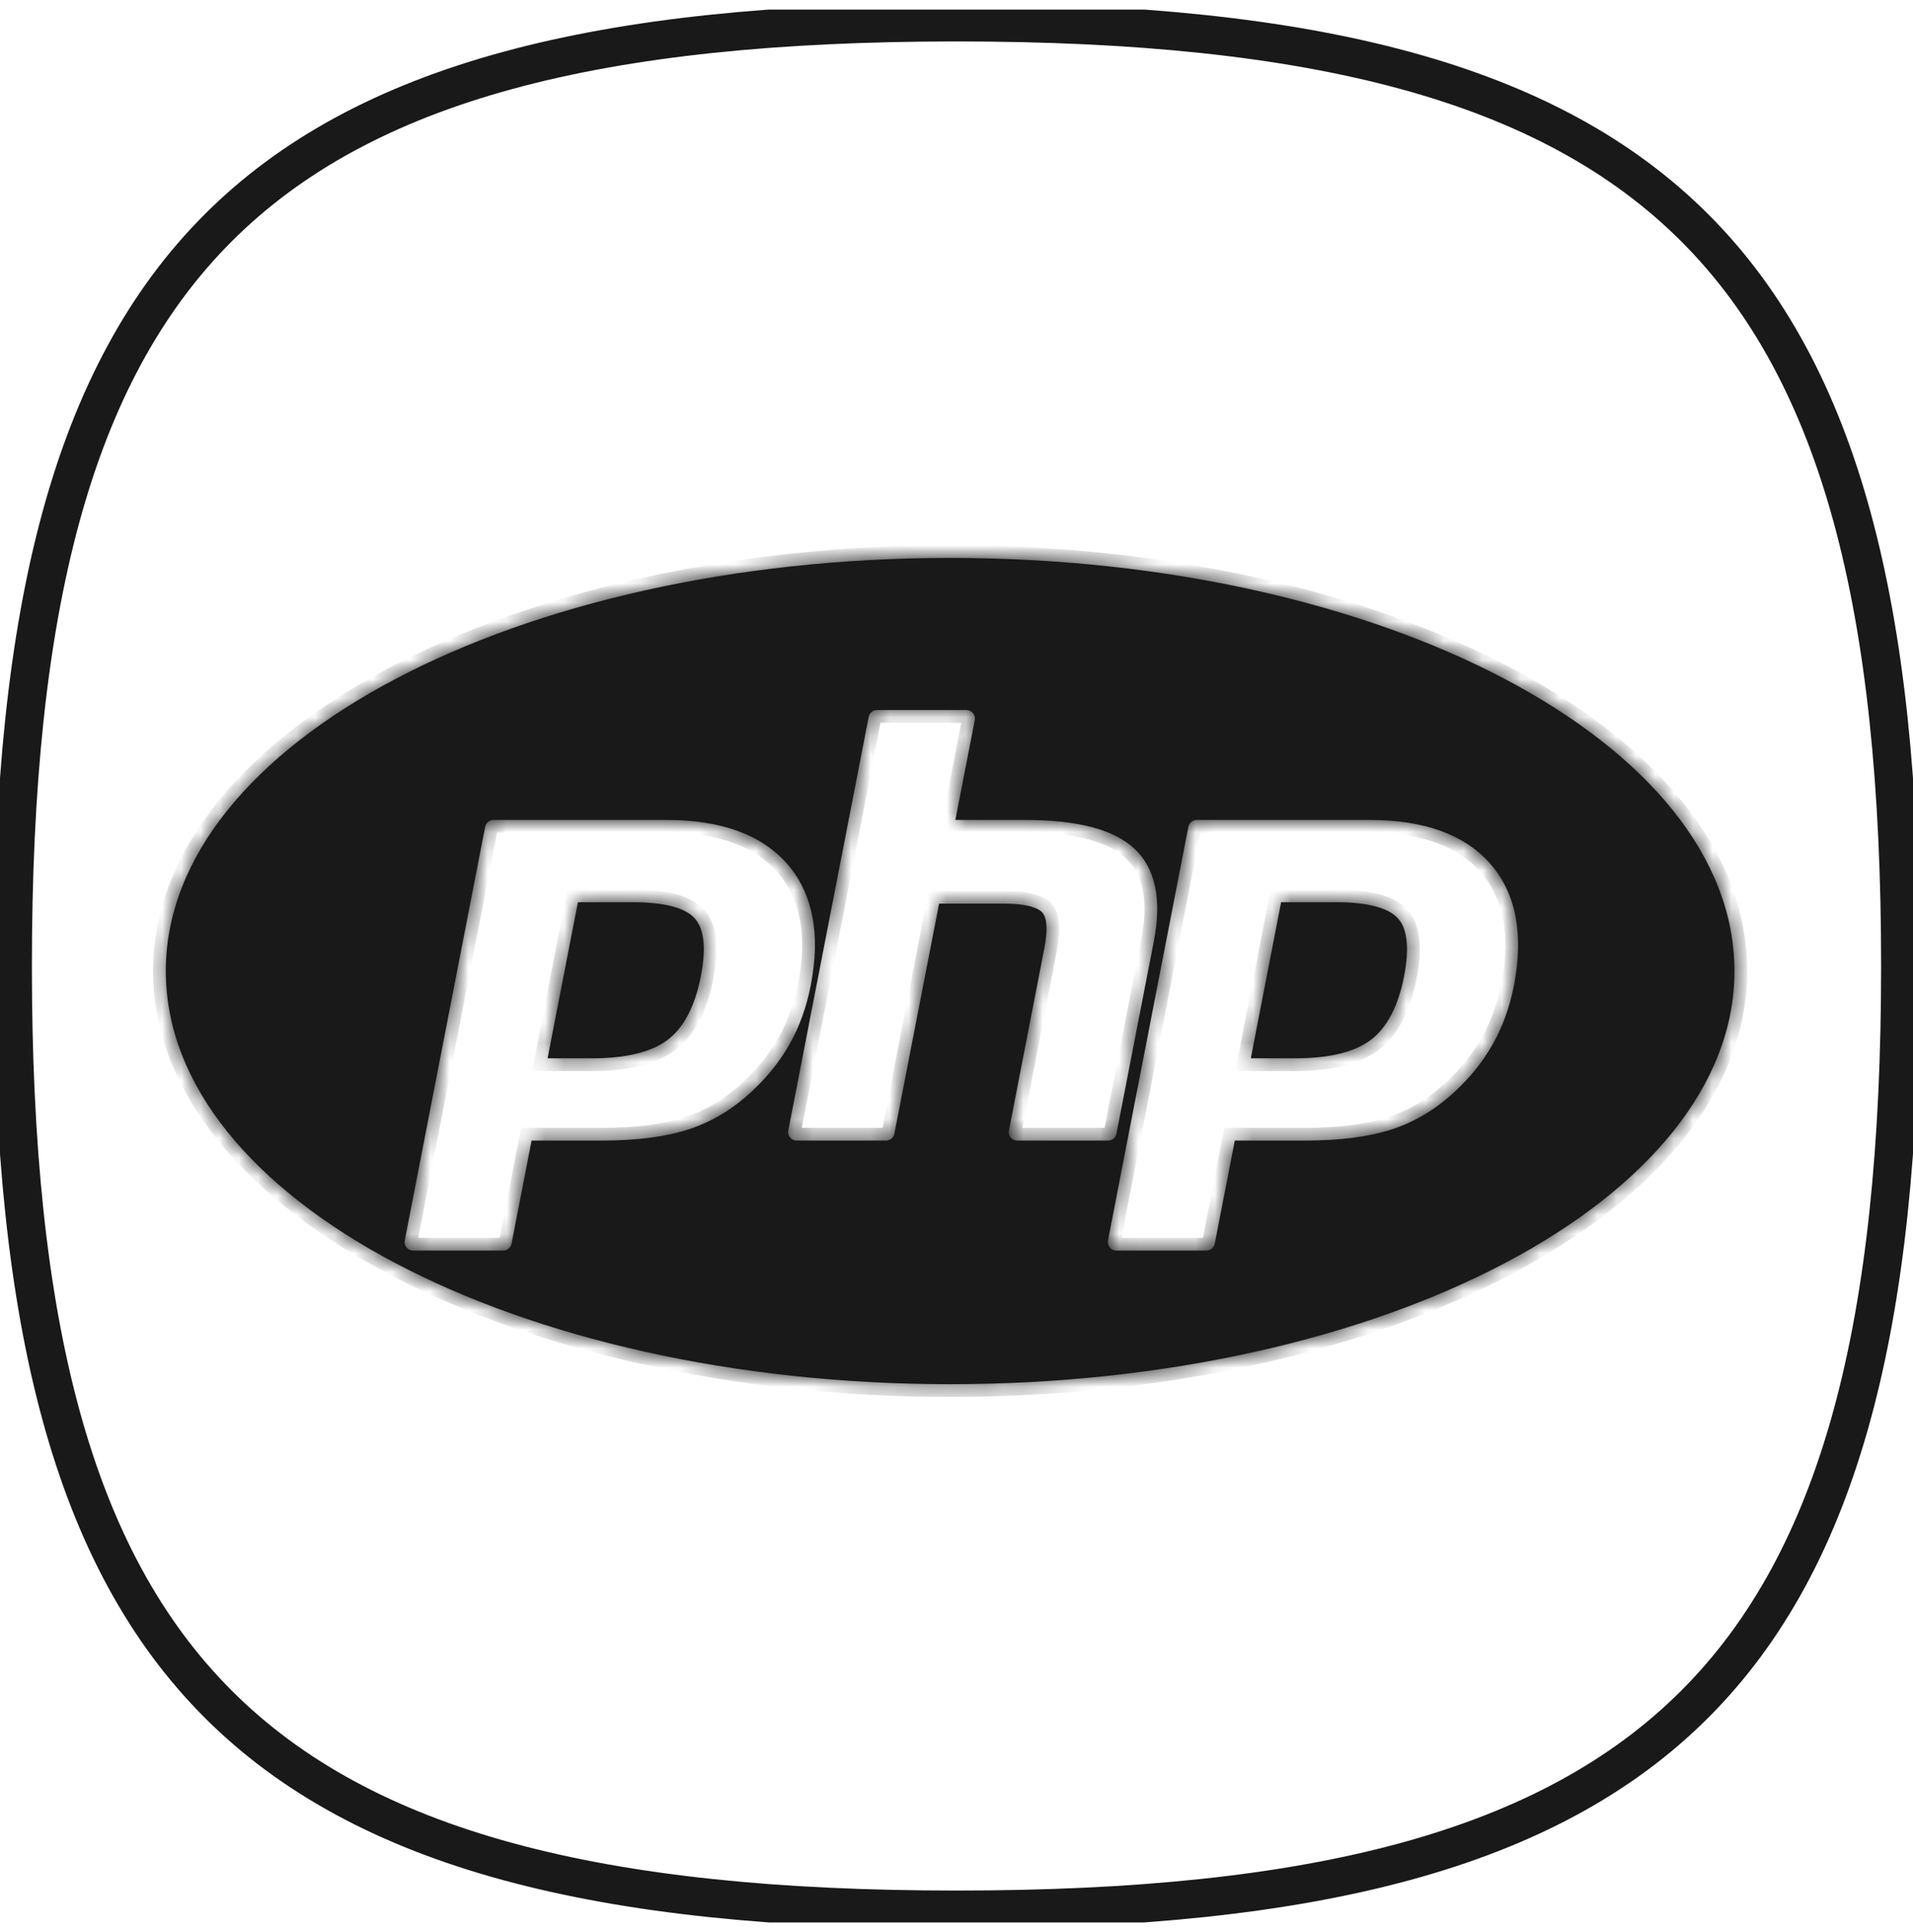 <?xml version="1.0" encoding="UTF-8"?>
<svg xmlns="http://www.w3.org/2000/svg" width="100" height="101" viewBox="0 0 100 101" fill="none">
  <g id="php" clip-path="url(#clip0_29_496)">
    <path id="Vector" d="M0.667 50.5C0.667 31.787 3.794 19.524 11.409 11.909C19.024 4.294 31.287 1.167 50 1.167C68.713 1.167 80.976 4.294 88.591 11.909C96.206 19.524 99.333 31.787 99.333 50.5C99.333 69.213 96.206 81.476 88.591 89.091C80.976 96.706 68.713 99.833 50 99.833C31.287 99.833 19.024 96.706 11.409 89.091C3.794 81.476 0.667 69.213 0.667 50.5Z" stroke="#191919" stroke-width="2"></path>
    <path id="Vector_2" fill-rule="evenodd" clip-rule="evenodd" d="M49.667 72.362C72.311 72.362 90.667 62.692 90.667 50.764C90.667 38.836 72.311 29.167 49.667 29.167C27.023 29.167 8.667 38.836 8.667 50.764C8.667 62.692 27.023 72.362 49.667 72.362ZM34.92 54.345C34.075 54.996 32.739 55.326 30.949 55.326H28.624L30.21 47.167H33.07C34.719 47.167 35.812 47.451 36.317 48.011C36.812 48.559 36.919 49.575 36.637 51.029C36.334 52.586 35.756 53.701 34.92 54.345ZM21.251 65.213C21.336 65.316 21.462 65.375 21.595 65.375H26.304C26.517 65.375 26.7 65.224 26.741 65.015L27.788 59.627H31.455C33.275 59.627 34.8 59.431 35.987 59.045C37.193 58.653 38.304 57.987 39.285 57.068C40.105 56.315 40.779 55.47 41.289 54.557C41.799 53.645 42.165 52.626 42.378 51.529C42.902 48.837 42.488 46.695 41.15 45.163C39.818 43.638 37.699 42.865 34.853 42.865H25.797C25.584 42.865 25.401 43.017 25.36 43.225L21.158 64.846C21.132 64.976 21.167 65.111 21.251 65.213ZM53.177 59.627C53.044 59.627 52.918 59.568 52.834 59.465C52.749 59.363 52.715 59.228 52.74 59.098L54.599 49.532C54.776 48.622 54.732 47.969 54.476 47.693C54.319 47.524 53.849 47.241 52.458 47.241H49.09L46.753 59.267C46.712 59.476 46.529 59.627 46.316 59.627H41.644C41.511 59.627 41.385 59.568 41.3 59.465C41.216 59.363 41.181 59.228 41.207 59.098L45.409 37.477C45.45 37.269 45.633 37.117 45.846 37.117H50.518C50.651 37.117 50.777 37.177 50.862 37.279C50.946 37.382 50.981 37.517 50.955 37.647L49.941 42.865H53.564C56.324 42.865 58.195 43.352 59.285 44.353C60.396 45.374 60.743 47.007 60.316 49.206L58.361 59.267C58.32 59.476 58.137 59.627 57.924 59.627H53.177ZM71.68 54.345C70.835 54.996 69.499 55.326 67.709 55.326H65.384L66.969 47.167H69.829C71.479 47.167 72.571 47.451 73.077 48.011C73.571 48.559 73.679 49.575 73.397 51.029C73.094 52.586 72.516 53.701 71.68 54.345ZM58.011 65.213C58.096 65.316 58.222 65.375 58.355 65.375H63.064C63.277 65.375 63.46 65.224 63.501 65.015L64.548 59.627H68.215C70.035 59.627 71.559 59.431 72.747 59.045C73.953 58.653 75.063 57.987 76.045 57.068C76.865 56.315 77.539 55.47 78.049 54.557C78.559 53.645 78.925 52.626 79.138 51.529C79.661 48.837 79.248 46.695 77.909 45.163C76.578 43.638 74.459 42.865 71.613 42.865H62.557C62.343 42.865 62.16 43.017 62.12 43.225L57.918 64.846C57.892 64.976 57.927 65.111 58.011 65.213Z" fill="#191919"></path>
    <g id="Mask group">
      <mask id="mask0_29_496" style="mask-type:luminance" maskUnits="userSpaceOnUse" x="8" y="29" width="83" height="44">
        <g id="Group">
          <path id="Vector_3" fill-rule="evenodd" clip-rule="evenodd" d="M49.667 72.362C72.311 72.362 90.667 62.692 90.667 50.764C90.667 38.836 72.311 29.167 49.667 29.167C27.023 29.167 8.667 38.836 8.667 50.764C8.667 62.692 27.023 72.362 49.667 72.362ZM34.92 54.345C34.075 54.996 32.739 55.326 30.949 55.326H28.624L30.21 47.167H33.07C34.719 47.167 35.812 47.451 36.317 48.011C36.812 48.559 36.919 49.575 36.637 51.029C36.334 52.586 35.756 53.701 34.92 54.345ZM21.251 65.213C21.336 65.316 21.462 65.375 21.595 65.375H26.304C26.517 65.375 26.7 65.224 26.741 65.015L27.788 59.627H31.455C33.275 59.627 34.8 59.431 35.987 59.045C37.193 58.653 38.304 57.987 39.285 57.068C40.105 56.315 40.779 55.47 41.289 54.557C41.799 53.645 42.165 52.626 42.378 51.529C42.902 48.837 42.488 46.695 41.15 45.163C39.818 43.638 37.699 42.865 34.853 42.865H25.797C25.584 42.865 25.401 43.017 25.36 43.225L21.158 64.846C21.132 64.976 21.167 65.111 21.251 65.213ZM53.177 59.627C53.044 59.627 52.918 59.568 52.834 59.465C52.749 59.363 52.715 59.228 52.74 59.098L54.599 49.532C54.776 48.622 54.732 47.969 54.476 47.693C54.319 47.524 53.849 47.241 52.458 47.241H49.09L46.753 59.267C46.712 59.476 46.529 59.627 46.316 59.627H41.644C41.511 59.627 41.385 59.568 41.3 59.465C41.216 59.363 41.181 59.228 41.207 59.098L45.409 37.477C45.45 37.269 45.633 37.117 45.846 37.117H50.518C50.651 37.117 50.777 37.177 50.862 37.279C50.946 37.382 50.981 37.517 50.955 37.647L49.941 42.865H53.564C56.324 42.865 58.195 43.352 59.285 44.353C60.396 45.374 60.743 47.007 60.316 49.206L58.361 59.267C58.32 59.476 58.137 59.627 57.924 59.627H53.177ZM71.68 54.345C70.835 54.996 69.499 55.326 67.709 55.326H65.384L66.969 47.167H69.829C71.479 47.167 72.571 47.451 73.077 48.011C73.571 48.559 73.679 49.575 73.397 51.029C73.094 52.586 72.516 53.701 71.68 54.345ZM58.011 65.213C58.096 65.316 58.222 65.375 58.355 65.375H63.064C63.277 65.375 63.46 65.224 63.501 65.015L64.548 59.627H68.215C70.035 59.627 71.559 59.431 72.747 59.045C73.953 58.653 75.063 57.987 76.045 57.068C76.865 56.315 77.539 55.47 78.049 54.557C78.559 53.645 78.925 52.626 79.138 51.529C79.661 48.837 79.248 46.695 77.909 45.163C76.578 43.638 74.459 42.865 71.613 42.865H62.557C62.343 42.865 62.16 43.017 62.12 43.225L57.918 64.846C57.892 64.976 57.927 65.111 58.011 65.213Z" fill="#0D6DFD"></path>
        </g>
      </mask>
      <g mask="url(#mask0_29_496)">
        <path id="Vector_4" d="M28.624 55.326L27.97 55.199L27.815 55.992H28.624V55.326ZM30.21 47.167V46.501H29.66L29.555 47.04L30.21 47.167ZM21.251 65.213L21.766 64.79L21.765 64.789L21.251 65.213ZM27.788 59.627V58.961H27.239L27.134 59.5L27.788 59.627ZM39.285 57.068L38.834 56.577L38.83 56.581L39.285 57.068ZM52.834 59.465L53.349 59.042L53.347 59.041L52.834 59.465ZM49.09 47.241V46.575H48.541L48.436 47.114L49.09 47.241ZM49.941 42.865L49.287 42.738L49.133 43.532H49.941V42.865ZM65.384 55.326L64.73 55.199L64.575 55.992H65.384V55.326ZM66.969 47.167V46.501H66.42L66.315 47.04L66.969 47.167ZM58.011 65.213L58.526 64.79L58.526 64.789L58.011 65.213ZM64.548 59.627V58.961H63.998L63.894 59.5L64.548 59.627ZM72.747 59.045L72.541 58.41L72.54 58.411L72.747 59.045ZM76.045 57.068L75.594 56.577L75.589 56.581L76.045 57.068ZM90 50.764C90 56.358 85.684 61.582 78.347 65.446C71.041 69.295 60.903 71.695 49.667 71.695V73.029C61.075 73.029 71.435 70.595 78.969 66.626C86.471 62.674 91.333 57.099 91.333 50.764H90ZM49.667 29.833C60.903 29.833 71.041 32.234 78.347 36.082C85.684 39.947 90 45.171 90 50.764H91.333C91.333 44.43 86.471 38.855 78.969 34.903C71.435 30.934 61.075 28.5 49.667 28.5V29.833ZM9.333 50.764C9.333 45.171 13.649 39.947 20.986 36.082C28.292 32.234 38.431 29.833 49.667 29.833V28.5C38.259 28.5 27.898 30.934 20.365 34.903C12.862 38.855 8 44.43 8 50.764H9.333ZM49.667 71.695C38.431 71.695 28.292 69.295 20.986 65.446C13.649 61.582 9.333 56.358 9.333 50.764H8C8 57.099 12.862 62.674 20.365 66.626C27.898 70.595 38.259 73.029 49.667 73.029V71.695ZM30.949 55.992C32.795 55.992 34.309 55.657 35.327 54.873L34.513 53.817C33.84 54.335 32.682 54.659 30.949 54.659V55.992ZM28.624 55.992H30.949V54.659H28.624V55.992ZM29.555 47.04L27.97 55.199L29.279 55.453L30.864 47.294L29.555 47.04ZM33.07 46.501H30.21V47.834H33.07V46.501ZM36.812 47.565C36.439 47.151 35.901 46.892 35.29 46.734C34.674 46.574 33.927 46.501 33.07 46.501V47.834C33.861 47.834 34.486 47.903 34.955 48.024C35.429 48.148 35.69 48.311 35.822 48.458L36.812 47.565ZM37.291 51.157C37.44 50.391 37.494 49.703 37.431 49.11C37.368 48.518 37.184 47.976 36.812 47.565L35.822 48.458C35.945 48.594 36.061 48.834 36.105 49.25C36.149 49.666 36.116 50.213 35.982 50.902L37.291 51.157ZM35.327 54.873C36.343 54.091 36.972 52.794 37.291 51.157L35.982 50.902C35.695 52.377 35.17 53.311 34.513 53.817L35.327 54.873ZM21.594 64.709C21.66 64.709 21.724 64.738 21.766 64.79L20.736 65.637C20.948 65.894 21.263 66.042 21.594 66.042V64.709ZM26.304 64.709H21.594V66.042H26.304V64.709ZM26.087 64.888C26.107 64.784 26.198 64.709 26.304 64.709V66.042C26.837 66.042 27.294 65.665 27.395 65.142L26.087 64.888ZM27.134 59.5L26.087 64.888L27.395 65.142L28.443 59.755L27.134 59.5ZM31.455 58.961H27.788V60.294H31.455V58.961ZM35.781 58.41C34.683 58.768 33.234 58.961 31.455 58.961V60.294C33.316 60.294 34.916 60.094 36.193 59.678L35.781 58.41ZM38.83 56.581C37.915 57.437 36.888 58.051 35.781 58.41L36.193 59.678C37.498 59.255 38.692 58.536 39.741 57.555L38.83 56.581ZM40.707 54.232C40.234 55.079 39.605 55.869 38.834 56.577L39.736 57.559C40.605 56.761 41.324 55.861 41.871 54.882L40.707 54.232ZM41.724 51.402C41.523 52.434 41.18 53.386 40.707 54.232L41.871 54.882C42.418 53.904 42.807 52.818 43.033 51.657L41.724 51.402ZM40.647 45.601C41.807 46.929 42.223 48.837 41.724 51.402L43.033 51.657C43.581 48.838 43.169 46.462 41.652 44.724L40.647 45.601ZM34.853 43.532C37.588 43.532 39.487 44.273 40.647 45.601L41.652 44.724C40.148 43.003 37.811 42.199 34.853 42.199V43.532ZM25.797 43.532H34.853V42.199H25.797V43.532ZM26.014 43.353C25.994 43.457 25.903 43.532 25.797 43.532V42.199C25.265 42.199 24.807 42.576 24.705 43.098L26.014 43.353ZM21.812 64.973L26.014 43.353L24.705 43.098L20.503 64.718L21.812 64.973ZM21.765 64.789C21.808 64.841 21.825 64.908 21.812 64.973L20.503 64.718C20.44 65.044 20.526 65.381 20.737 65.638L21.765 64.789ZM52.319 59.889C52.53 60.146 52.845 60.294 53.177 60.294V58.961C53.243 58.961 53.306 58.99 53.349 59.042L52.319 59.889ZM52.086 58.97C52.022 59.296 52.108 59.634 52.32 59.89L53.347 59.041C53.39 59.092 53.407 59.16 53.394 59.225L52.086 58.97ZM53.944 49.404L52.086 58.97L53.394 59.225L55.253 49.659L53.944 49.404ZM53.987 48.146C53.96 48.117 54.017 48.163 54.035 48.419C54.05 48.654 54.026 48.983 53.944 49.404L55.253 49.659C55.348 49.17 55.391 48.718 55.365 48.33C55.34 47.963 55.248 47.545 54.965 47.24L53.987 48.146ZM52.458 47.908C53.801 47.908 54.027 48.189 53.987 48.146L54.965 47.24C54.612 46.86 53.897 46.575 52.458 46.575V47.908ZM49.09 47.908H52.458V46.575H49.09V47.908ZM47.407 59.394L49.745 47.368L48.436 47.114L46.099 59.14L47.407 59.394ZM46.316 60.294C46.849 60.294 47.306 59.917 47.407 59.394L46.099 59.14C46.119 59.036 46.21 58.961 46.316 58.961V60.294ZM41.644 60.294H46.316V58.961H41.644V60.294ZM40.786 59.889C40.997 60.146 41.312 60.294 41.644 60.294V58.961C41.71 58.961 41.773 58.99 41.815 59.042L40.786 59.889ZM40.553 58.97C40.489 59.296 40.574 59.633 40.786 59.889L41.815 59.042C41.857 59.093 41.874 59.16 41.861 59.225L40.553 58.97ZM44.755 37.35L40.553 58.97L41.861 59.225L46.063 37.605L44.755 37.35ZM45.846 36.451C45.314 36.451 44.856 36.828 44.755 37.35L46.063 37.605C46.043 37.709 45.952 37.784 45.846 37.784V36.451ZM50.518 36.451H45.846V37.784H50.518V36.451ZM51.376 36.855C51.165 36.599 50.85 36.451 50.518 36.451V37.784C50.452 37.784 50.39 37.755 50.347 37.703L51.376 36.855ZM51.61 37.775C51.673 37.449 51.587 37.111 51.376 36.855L50.347 37.703C50.306 37.653 50.288 37.585 50.301 37.52L51.61 37.775ZM50.596 42.993L51.61 37.775L50.301 37.52L49.287 42.738L50.596 42.993ZM53.564 42.199H49.941V43.532H53.564V42.199ZM59.736 43.862C58.453 42.684 56.362 42.199 53.564 42.199V43.532C56.285 43.532 57.937 44.02 58.834 44.844L59.736 43.862ZM60.97 49.334C61.418 47.026 61.091 45.107 59.736 43.862L58.834 44.844C59.701 45.641 60.067 46.988 59.661 49.079L60.97 49.334ZM59.015 59.394L60.97 49.334L59.661 49.079L57.706 59.14L59.015 59.394ZM57.923 60.294C58.456 60.294 58.913 59.917 59.015 59.394L57.706 59.14C57.726 59.036 57.817 58.961 57.923 58.961V60.294ZM53.177 60.294H57.923V58.961H53.177V60.294ZM67.709 55.992C69.555 55.992 71.069 55.657 72.087 54.873L71.273 53.817C70.6 54.335 69.442 54.659 67.709 54.659V55.992ZM65.384 55.992H67.709V54.659H65.384V55.992ZM66.315 47.04L64.73 55.199L66.038 55.453L67.624 47.294L66.315 47.04ZM69.829 46.501H66.969V47.834H69.829V46.501ZM73.572 47.564C73.199 47.151 72.661 46.892 72.05 46.734C71.434 46.574 70.687 46.501 69.829 46.501V47.834C70.621 47.834 71.246 47.903 71.715 48.024C72.189 48.148 72.45 48.311 72.582 48.458L73.572 47.564ZM74.051 51.157C74.2 50.391 74.254 49.703 74.191 49.11C74.129 48.517 73.943 47.976 73.572 47.564L72.582 48.458C72.705 48.594 72.821 48.834 72.865 49.25C72.909 49.666 72.876 50.213 72.742 50.902L74.051 51.157ZM72.087 54.873C73.103 54.091 73.732 52.795 74.051 51.157L72.742 50.902C72.455 52.377 71.929 53.312 71.273 53.817L72.087 54.873ZM58.354 64.709C58.42 64.709 58.483 64.738 58.526 64.79L57.496 65.637C57.708 65.894 58.023 66.042 58.354 66.042V64.709ZM63.064 64.709H58.354V66.042H63.064V64.709ZM62.847 64.888C62.867 64.784 62.958 64.709 63.064 64.709V66.042C63.597 66.042 64.054 65.665 64.155 65.143L62.847 64.888ZM63.894 59.5L62.847 64.888L64.155 65.143L65.202 59.755L63.894 59.5ZM68.215 58.961H64.548V60.294H68.215V58.961ZM72.54 58.411C71.443 58.768 69.994 58.961 68.215 58.961V60.294C70.076 60.294 71.676 60.094 72.953 59.678L72.54 58.411ZM75.589 56.581C74.675 57.437 73.648 58.051 72.541 58.41L72.953 59.679C74.257 59.255 75.452 58.536 76.501 57.555L75.589 56.581ZM77.467 54.232C76.994 55.079 76.365 55.869 75.594 56.577L76.496 57.559C77.365 56.761 78.084 55.861 78.631 54.882L77.467 54.232ZM78.484 51.402C78.283 52.434 77.94 53.386 77.467 54.232L78.631 54.882C79.177 53.904 79.567 52.818 79.793 51.657L78.484 51.402ZM77.407 45.601C78.567 46.929 78.983 48.836 78.484 51.402L79.793 51.657C80.341 48.838 79.929 46.461 78.411 44.724L77.407 45.601ZM71.613 43.532C74.348 43.532 76.247 44.273 77.407 45.601L78.411 44.724C76.908 43.003 74.571 42.199 71.613 42.199V43.532ZM62.557 43.532H71.613V42.199H62.557V43.532ZM62.774 43.353C62.754 43.457 62.663 43.532 62.557 43.532V42.199C62.024 42.199 61.567 42.576 61.465 43.098L62.774 43.353ZM58.572 64.973L62.774 43.353L61.465 43.098L57.263 64.718L58.572 64.973ZM58.526 64.789C58.567 64.84 58.585 64.907 58.572 64.973L57.263 64.718C57.2 65.045 57.286 65.382 57.497 65.638L58.526 64.789Z" fill="#191919"></path>
      </g>
    </g>
  </g>
  <defs>
    <clipPath id="clip0_29_496">
      <rect width="100" height="100" fill="white" transform="translate(0 0.5)"></rect>
    </clipPath>
  </defs>
</svg>
